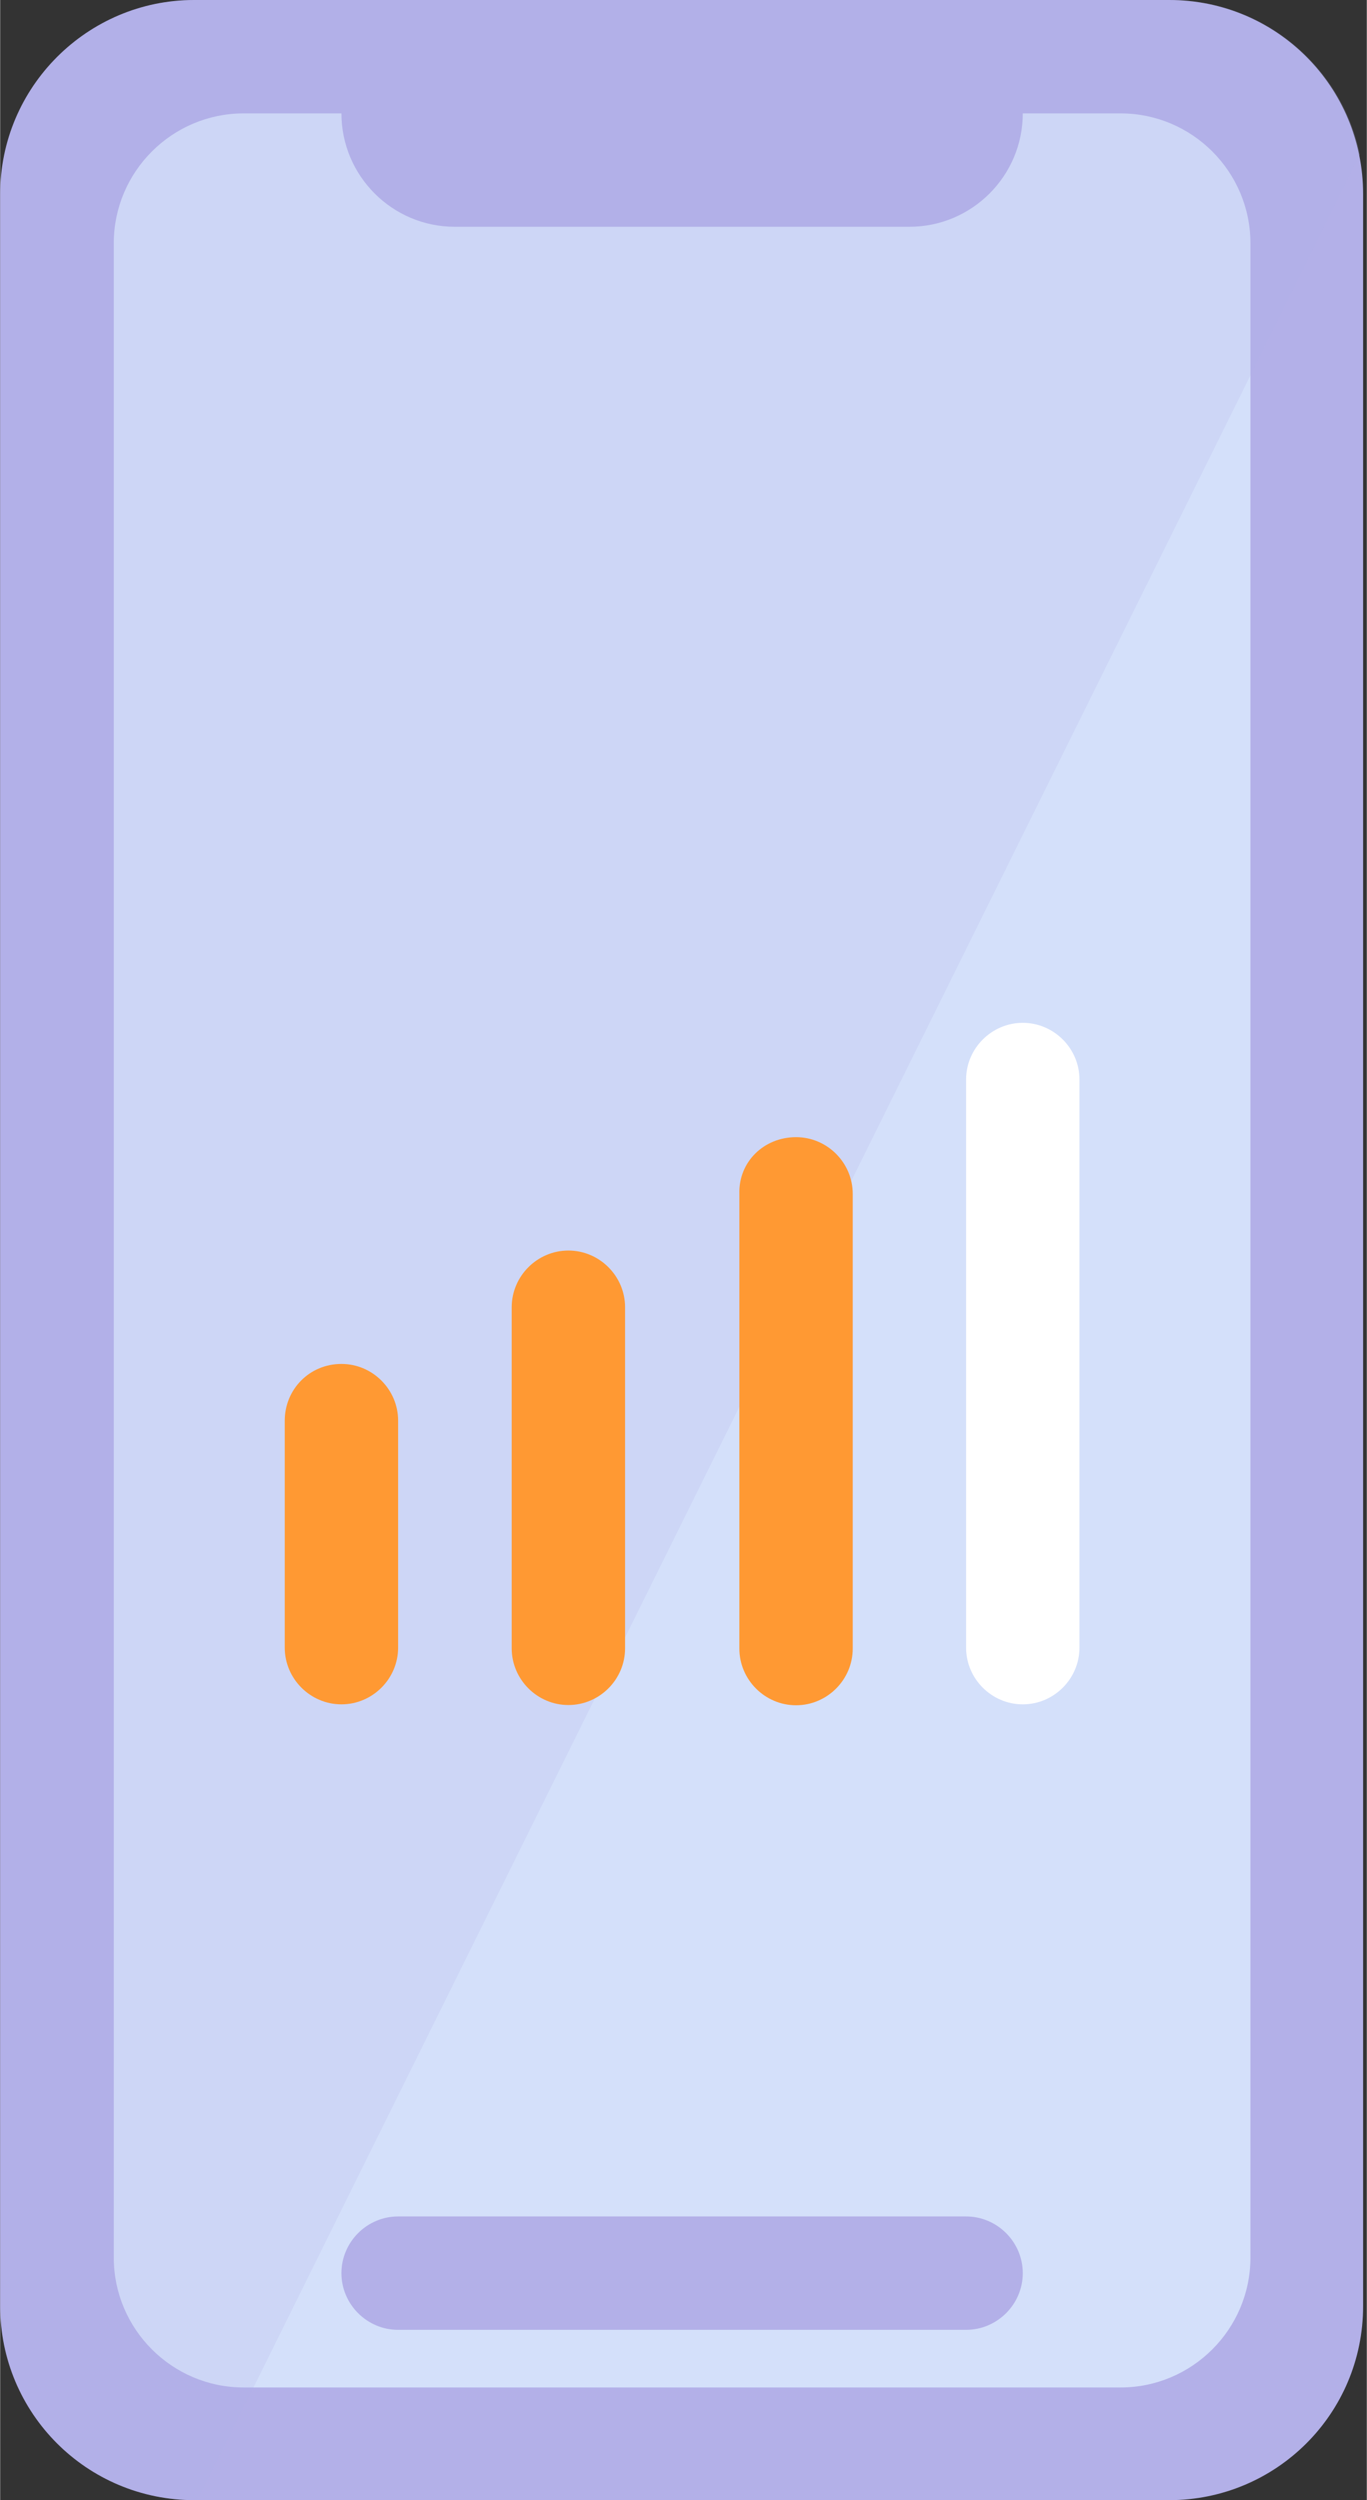 <?xml version="1.0" encoding="UTF-8" ?>
<svg
  id="a"
  xmlns="http://www.w3.org/2000/svg"
  width="20.76mm"
  height="37.96mm"
  viewBox="0 0 58.83 107.6"><rect x="0" y="0" width="58.83" height="107.6" fill="#333333" stroke="none"/><defs><style>.b{fill:#fff;}.c{fill:#f93;}.d,.e{fill:#b3b0e8;}.f{fill:#d4e0fa;}.e{isolation:isolate;opacity:.2;}</style></defs><path
    class="d"
    d="M8.36,0H50.32c4.64,0,8.35,3.75,8.35,8.35V99.25c0,4.64-3.75,8.35-8.35,8.35H8.36C3.72,107.6,0,103.85,0,99.25V8.35c0-4.6,3.75-8.35,8.35-8.35h0Z" /><path
    class="f"
    d="M48.23,4.88c3.08,0,5.59,2.51,5.59,5.59V97.16c0,3.08-2.51,5.59-5.59,5.59H10.48c-3.08,0-5.59-2.51-5.59-5.59V10.47c0-3.08,2.51-5.59,5.59-5.59h4.21c0,2.69,2.19,4.88,4.88,4.88h19.57c2.69,0,4.88-2.19,4.88-4.88h4.21Z" /><path
    class="d"
    d="M17.13,95.39h24.45c1.34,0,2.44,1.1,2.44,2.44s-1.1,2.44-2.44,2.44H17.13c-1.34,0-2.44-1.1-2.44-2.44s1.1-2.44,2.44-2.44Z" /><path
    class="e"
    d="M50.36,0c4.03,0,7.4,2.87,8.17,6.65L8.5,107.6h-.11C3.76,107.6,.04,103.85,.04,99.25V8.35C.04,3.72,3.79,0,8.39,0H50.36Z" /><path
    class="c"
    d="M24.46,53.82c1.34,0,2.44,1.1,2.44,2.44v14.68c0,1.34-1.1,2.44-2.44,2.44s-2.44-1.1-2.44-2.44v-14.68c0-1.34,1.1-2.44,2.44-2.44h0Z" /><path
    class="c"
    d="M14.69,58.7c1.34,0,2.44,1.1,2.44,2.44v9.77c0,1.34-1.1,2.44-2.44,2.44s-2.44-1.1-2.44-2.44v-9.77c0-1.34,1.06-2.44,2.44-2.44Z" /><path
    class="c"
    d="M34.26,48.94c1.34,0,2.44,1.1,2.44,2.44v19.57c0,1.34-1.1,2.44-2.44,2.44s-2.44-1.1-2.44-2.44v-19.57c-.04-1.38,1.06-2.44,2.44-2.44h0Z" /><path
    class="b"
    d="M44.02,44.02c1.34,0,2.44,1.1,2.44,2.44v24.45c0,1.34-1.1,2.44-2.44,2.44s-2.44-1.1-2.44-2.44v-24.45c0-1.34,1.1-2.44,2.44-2.44h0Z" /></svg>
